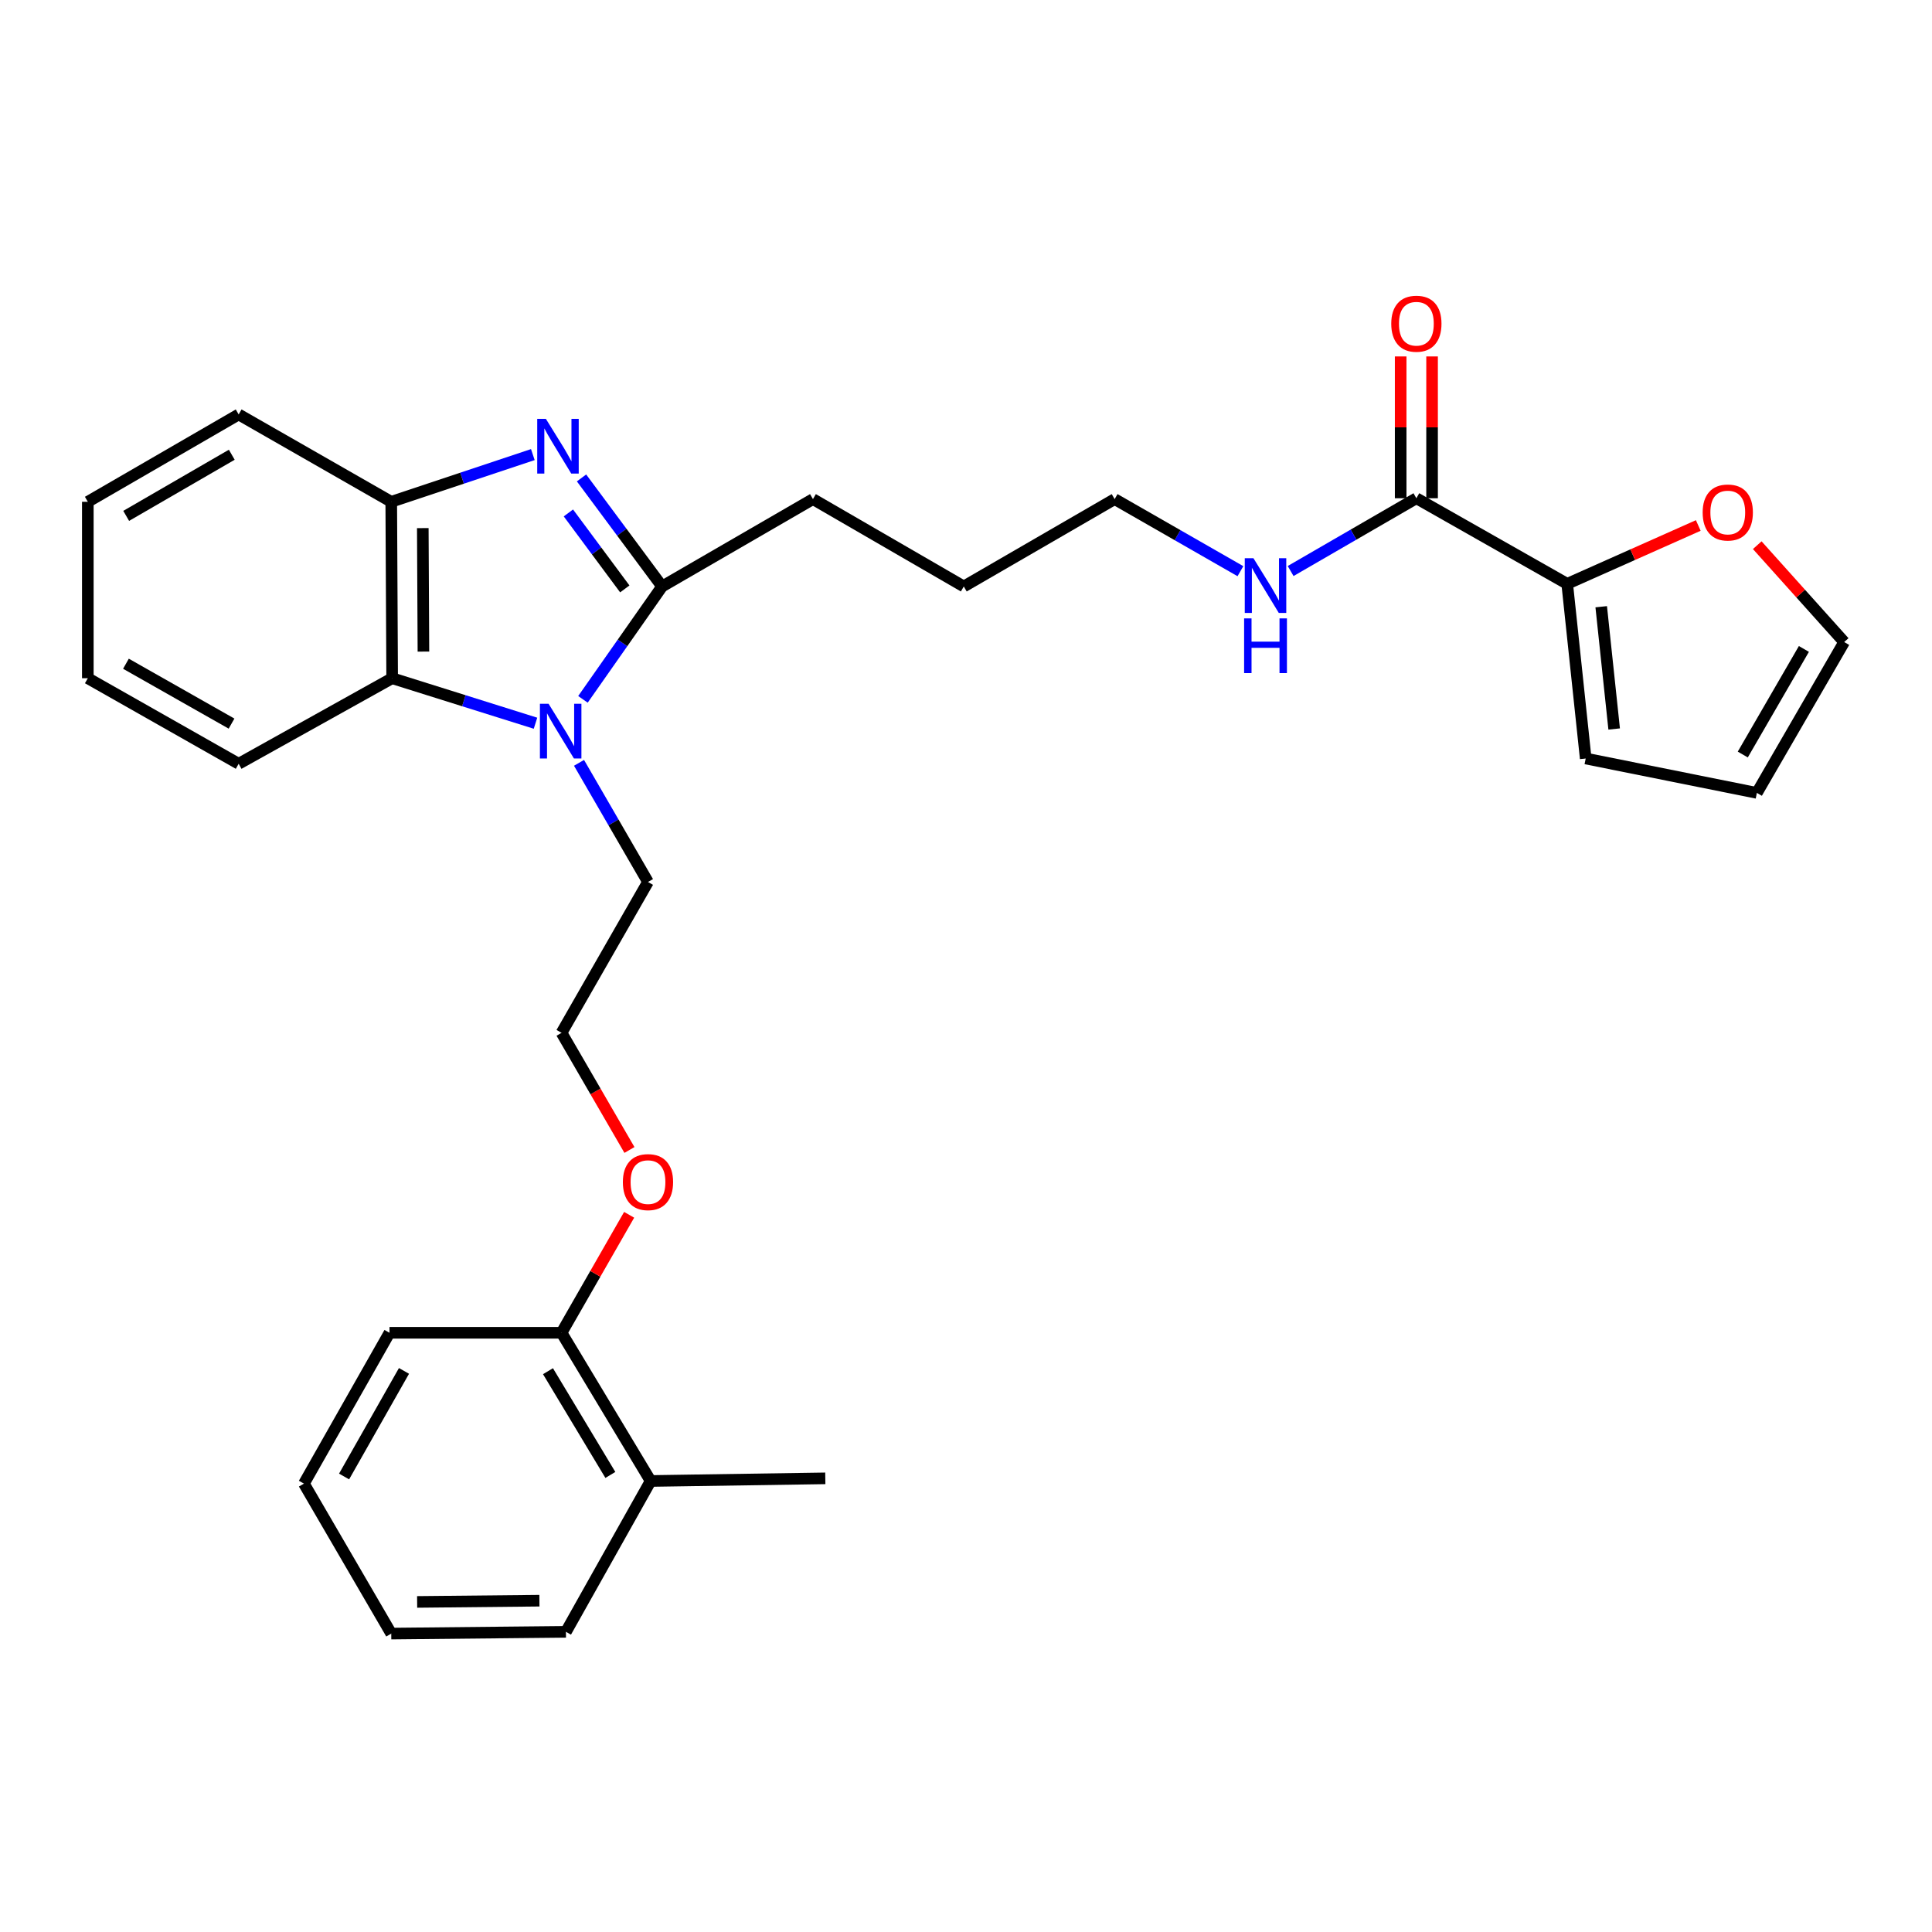 <?xml version='1.0' encoding='iso-8859-1'?>
<svg version='1.1' baseProfile='full'
              xmlns='http://www.w3.org/2000/svg'
                      xmlns:rdkit='http://www.rdkit.org/xml'
                      xmlns:xlink='http://www.w3.org/1999/xlink'
                  xml:space='preserve'
width='1000px' height='1000px' viewBox='0 0 1000 1000'>
<!-- END OF HEADER -->
<rect style='opacity:1.0;fill:#FFFFFF;stroke:none' width='1000' height='1000' x='0' y='0'> </rect>
<path class='bond-1' d='M 300.998,247.377 L 321.85,275.466' style='fill:none;fill-rule:evenodd;stroke:#0000FF;stroke-width:6px;stroke-linecap:butt;stroke-linejoin:miter;stroke-opacity:1' />
<path class='bond-1' d='M 321.85,275.466 L 342.701,303.555' style='fill:none;fill-rule:evenodd;stroke:#000000;stroke-width:6px;stroke-linecap:butt;stroke-linejoin:miter;stroke-opacity:1' />
<path class='bond-1' d='M 294.2,265.494 L 308.796,285.156' style='fill:none;fill-rule:evenodd;stroke:#0000FF;stroke-width:6px;stroke-linecap:butt;stroke-linejoin:miter;stroke-opacity:1' />
<path class='bond-1' d='M 308.796,285.156 L 323.392,304.818' style='fill:none;fill-rule:evenodd;stroke:#000000;stroke-width:6px;stroke-linecap:butt;stroke-linejoin:miter;stroke-opacity:1' />
<path class='bond-3' d='M 275.794,235.296 L 239.152,247.514' style='fill:none;fill-rule:evenodd;stroke:#0000FF;stroke-width:6px;stroke-linecap:butt;stroke-linejoin:miter;stroke-opacity:1' />
<path class='bond-3' d='M 239.152,247.514 L 202.509,259.732' style='fill:none;fill-rule:evenodd;stroke:#000000;stroke-width:6px;stroke-linecap:butt;stroke-linejoin:miter;stroke-opacity:1' />
<path class='bond-0' d='M 301.732,361.982 L 322.216,332.768' style='fill:none;fill-rule:evenodd;stroke:#0000FF;stroke-width:6px;stroke-linecap:butt;stroke-linejoin:miter;stroke-opacity:1' />
<path class='bond-0' d='M 322.216,332.768 L 342.701,303.555' style='fill:none;fill-rule:evenodd;stroke:#000000;stroke-width:6px;stroke-linecap:butt;stroke-linejoin:miter;stroke-opacity:1' />
<path class='bond-14' d='M 299.701,394.844 L 317.548,425.676' style='fill:none;fill-rule:evenodd;stroke:#0000FF;stroke-width:6px;stroke-linecap:butt;stroke-linejoin:miter;stroke-opacity:1' />
<path class='bond-14' d='M 317.548,425.676 L 335.395,456.509' style='fill:none;fill-rule:evenodd;stroke:#000000;stroke-width:6px;stroke-linecap:butt;stroke-linejoin:miter;stroke-opacity:1' />
<path class='bond-29' d='M 277.174,374.339 L 240.076,362.691' style='fill:none;fill-rule:evenodd;stroke:#0000FF;stroke-width:6px;stroke-linecap:butt;stroke-linejoin:miter;stroke-opacity:1' />
<path class='bond-29' d='M 240.076,362.691 L 202.979,351.044' style='fill:none;fill-rule:evenodd;stroke:#000000;stroke-width:6px;stroke-linecap:butt;stroke-linejoin:miter;stroke-opacity:1' />
<path class='bond-15' d='M 342.701,303.555 L 420.782,258.341' style='fill:none;fill-rule:evenodd;stroke:#000000;stroke-width:6px;stroke-linecap:butt;stroke-linejoin:miter;stroke-opacity:1' />
<path class='bond-2' d='M 202.979,351.044 L 202.509,259.732' style='fill:none;fill-rule:evenodd;stroke:#000000;stroke-width:6px;stroke-linecap:butt;stroke-linejoin:miter;stroke-opacity:1' />
<path class='bond-2' d='M 219.166,337.264 L 218.837,273.345' style='fill:none;fill-rule:evenodd;stroke:#000000;stroke-width:6px;stroke-linecap:butt;stroke-linejoin:miter;stroke-opacity:1' />
<path class='bond-18' d='M 202.979,351.044 L 123.535,395.327' style='fill:none;fill-rule:evenodd;stroke:#000000;stroke-width:6px;stroke-linecap:butt;stroke-linejoin:miter;stroke-opacity:1' />
<path class='bond-19' d='M 202.509,259.732 L 123.535,214.519' style='fill:none;fill-rule:evenodd;stroke:#000000;stroke-width:6px;stroke-linecap:butt;stroke-linejoin:miter;stroke-opacity:1' />
<path class='bond-4' d='M 811.183,302.191 L 733.112,257.89' style='fill:none;fill-rule:evenodd;stroke:#000000;stroke-width:6px;stroke-linecap:butt;stroke-linejoin:miter;stroke-opacity:1' />
<path class='bond-6' d='M 811.183,302.191 L 845.101,287.089' style='fill:none;fill-rule:evenodd;stroke:#000000;stroke-width:6px;stroke-linecap:butt;stroke-linejoin:miter;stroke-opacity:1' />
<path class='bond-6' d='M 845.101,287.089 L 879.02,271.988' style='fill:none;fill-rule:evenodd;stroke:#FF0000;stroke-width:6px;stroke-linecap:butt;stroke-linejoin:miter;stroke-opacity:1' />
<path class='bond-7' d='M 811.183,302.191 L 820.757,392.6' style='fill:none;fill-rule:evenodd;stroke:#000000;stroke-width:6px;stroke-linecap:butt;stroke-linejoin:miter;stroke-opacity:1' />
<path class='bond-7' d='M 828.786,314.04 L 835.488,377.326' style='fill:none;fill-rule:evenodd;stroke:#000000;stroke-width:6px;stroke-linecap:butt;stroke-linejoin:miter;stroke-opacity:1' />
<path class='bond-5' d='M 733.112,257.89 L 700.569,276.726' style='fill:none;fill-rule:evenodd;stroke:#000000;stroke-width:6px;stroke-linecap:butt;stroke-linejoin:miter;stroke-opacity:1' />
<path class='bond-5' d='M 700.569,276.726 L 668.027,295.563' style='fill:none;fill-rule:evenodd;stroke:#0000FF;stroke-width:6px;stroke-linecap:butt;stroke-linejoin:miter;stroke-opacity:1' />
<path class='bond-8' d='M 741.24,257.89 L 741.24,221.191' style='fill:none;fill-rule:evenodd;stroke:#000000;stroke-width:6px;stroke-linecap:butt;stroke-linejoin:miter;stroke-opacity:1' />
<path class='bond-8' d='M 741.24,221.191 L 741.24,184.492' style='fill:none;fill-rule:evenodd;stroke:#FF0000;stroke-width:6px;stroke-linecap:butt;stroke-linejoin:miter;stroke-opacity:1' />
<path class='bond-8' d='M 724.983,257.89 L 724.983,221.191' style='fill:none;fill-rule:evenodd;stroke:#000000;stroke-width:6px;stroke-linecap:butt;stroke-linejoin:miter;stroke-opacity:1' />
<path class='bond-8' d='M 724.983,221.191 L 724.983,184.492' style='fill:none;fill-rule:evenodd;stroke:#FF0000;stroke-width:6px;stroke-linecap:butt;stroke-linejoin:miter;stroke-opacity:1' />
<path class='bond-9' d='M 909.549,282.185 L 932.047,307.253' style='fill:none;fill-rule:evenodd;stroke:#FF0000;stroke-width:6px;stroke-linecap:butt;stroke-linejoin:miter;stroke-opacity:1' />
<path class='bond-9' d='M 932.047,307.253 L 954.545,332.321' style='fill:none;fill-rule:evenodd;stroke:#000000;stroke-width:6px;stroke-linecap:butt;stroke-linejoin:miter;stroke-opacity:1' />
<path class='bond-10' d='M 820.757,392.6 L 909.35,410.401' style='fill:none;fill-rule:evenodd;stroke:#000000;stroke-width:6px;stroke-linecap:butt;stroke-linejoin:miter;stroke-opacity:1' />
<path class='bond-31' d='M 954.545,332.321 L 909.35,410.401' style='fill:none;fill-rule:evenodd;stroke:#000000;stroke-width:6px;stroke-linecap:butt;stroke-linejoin:miter;stroke-opacity:1' />
<path class='bond-31' d='M 933.696,335.889 L 902.059,390.545' style='fill:none;fill-rule:evenodd;stroke:#000000;stroke-width:6px;stroke-linecap:butt;stroke-linejoin:miter;stroke-opacity:1' />
<path class='bond-11' d='M 290.651,689.846 L 308.149,659.316' style='fill:none;fill-rule:evenodd;stroke:#000000;stroke-width:6px;stroke-linecap:butt;stroke-linejoin:miter;stroke-opacity:1' />
<path class='bond-11' d='M 308.149,659.316 L 325.646,628.785' style='fill:none;fill-rule:evenodd;stroke:#FF0000;stroke-width:6px;stroke-linecap:butt;stroke-linejoin:miter;stroke-opacity:1' />
<path class='bond-13' d='M 290.651,689.846 L 336.777,766.554' style='fill:none;fill-rule:evenodd;stroke:#000000;stroke-width:6px;stroke-linecap:butt;stroke-linejoin:miter;stroke-opacity:1' />
<path class='bond-13' d='M 283.637,709.73 L 315.925,763.426' style='fill:none;fill-rule:evenodd;stroke:#000000;stroke-width:6px;stroke-linecap:butt;stroke-linejoin:miter;stroke-opacity:1' />
<path class='bond-21' d='M 290.651,689.846 L 201.606,689.846' style='fill:none;fill-rule:evenodd;stroke:#000000;stroke-width:6px;stroke-linecap:butt;stroke-linejoin:miter;stroke-opacity:1' />
<path class='bond-12' d='M 642.041,295.643 L 609.487,276.992' style='fill:none;fill-rule:evenodd;stroke:#0000FF;stroke-width:6px;stroke-linecap:butt;stroke-linejoin:miter;stroke-opacity:1' />
<path class='bond-12' d='M 609.487,276.992 L 576.933,258.341' style='fill:none;fill-rule:evenodd;stroke:#000000;stroke-width:6px;stroke-linecap:butt;stroke-linejoin:miter;stroke-opacity:1' />
<path class='bond-20' d='M 336.777,766.554 L 427.176,765.19' style='fill:none;fill-rule:evenodd;stroke:#000000;stroke-width:6px;stroke-linecap:butt;stroke-linejoin:miter;stroke-opacity:1' />
<path class='bond-23' d='M 336.777,766.554 L 292.927,844.634' style='fill:none;fill-rule:evenodd;stroke:#000000;stroke-width:6px;stroke-linecap:butt;stroke-linejoin:miter;stroke-opacity:1' />
<path class='bond-17' d='M 335.395,456.509 L 290.651,534.589' style='fill:none;fill-rule:evenodd;stroke:#000000;stroke-width:6px;stroke-linecap:butt;stroke-linejoin:miter;stroke-opacity:1' />
<path class='bond-24' d='M 420.782,258.341 L 498.853,303.555' style='fill:none;fill-rule:evenodd;stroke:#000000;stroke-width:6px;stroke-linecap:butt;stroke-linejoin:miter;stroke-opacity:1' />
<path class='bond-16' d='M 325.801,595.225 L 308.226,564.907' style='fill:none;fill-rule:evenodd;stroke:#FF0000;stroke-width:6px;stroke-linecap:butt;stroke-linejoin:miter;stroke-opacity:1' />
<path class='bond-16' d='M 308.226,564.907 L 290.651,534.589' style='fill:none;fill-rule:evenodd;stroke:#000000;stroke-width:6px;stroke-linecap:butt;stroke-linejoin:miter;stroke-opacity:1' />
<path class='bond-30' d='M 123.535,395.327 L 45.455,351.044' style='fill:none;fill-rule:evenodd;stroke:#000000;stroke-width:6px;stroke-linecap:butt;stroke-linejoin:miter;stroke-opacity:1' />
<path class='bond-30' d='M 119.843,374.543 L 65.187,343.545' style='fill:none;fill-rule:evenodd;stroke:#000000;stroke-width:6px;stroke-linecap:butt;stroke-linejoin:miter;stroke-opacity:1' />
<path class='bond-26' d='M 123.535,214.519 L 45.455,259.732' style='fill:none;fill-rule:evenodd;stroke:#000000;stroke-width:6px;stroke-linecap:butt;stroke-linejoin:miter;stroke-opacity:1' />
<path class='bond-26' d='M 119.969,235.37 L 65.313,267.019' style='fill:none;fill-rule:evenodd;stroke:#000000;stroke-width:6px;stroke-linecap:butt;stroke-linejoin:miter;stroke-opacity:1' />
<path class='bond-28' d='M 201.606,689.846 L 157.314,767.918' style='fill:none;fill-rule:evenodd;stroke:#000000;stroke-width:6px;stroke-linecap:butt;stroke-linejoin:miter;stroke-opacity:1' />
<path class='bond-28' d='M 209.102,709.579 L 178.098,764.229' style='fill:none;fill-rule:evenodd;stroke:#000000;stroke-width:6px;stroke-linecap:butt;stroke-linejoin:miter;stroke-opacity:1' />
<path class='bond-22' d='M 576.933,258.341 L 498.853,303.555' style='fill:none;fill-rule:evenodd;stroke:#000000;stroke-width:6px;stroke-linecap:butt;stroke-linejoin:miter;stroke-opacity:1' />
<path class='bond-32' d='M 292.927,844.634 L 202.509,845.546' style='fill:none;fill-rule:evenodd;stroke:#000000;stroke-width:6px;stroke-linecap:butt;stroke-linejoin:miter;stroke-opacity:1' />
<path class='bond-32' d='M 279.2,828.514 L 215.908,829.153' style='fill:none;fill-rule:evenodd;stroke:#000000;stroke-width:6px;stroke-linecap:butt;stroke-linejoin:miter;stroke-opacity:1' />
<path class='bond-25' d='M 45.455,351.044 L 45.455,259.732' style='fill:none;fill-rule:evenodd;stroke:#000000;stroke-width:6px;stroke-linecap:butt;stroke-linejoin:miter;stroke-opacity:1' />
<path class='bond-27' d='M 202.509,845.546 L 157.314,767.918' style='fill:none;fill-rule:evenodd;stroke:#000000;stroke-width:6px;stroke-linecap:butt;stroke-linejoin:miter;stroke-opacity:1' />
<path  class='atom-0' d='M 282.548 216.797
L 291.828 231.797
Q 292.748 233.277, 294.228 235.957
Q 295.708 238.637, 295.788 238.797
L 295.788 216.797
L 299.548 216.797
L 299.548 245.117
L 295.668 245.117
L 285.708 228.717
Q 284.548 226.797, 283.308 224.597
Q 282.108 222.397, 281.748 221.717
L 281.748 245.117
L 278.068 245.117
L 278.068 216.797
L 282.548 216.797
' fill='#0000FF'/>
<path  class='atom-1' d='M 283.939 364.269
L 293.219 379.269
Q 294.139 380.749, 295.619 383.429
Q 297.099 386.109, 297.179 386.269
L 297.179 364.269
L 300.939 364.269
L 300.939 392.589
L 297.059 392.589
L 287.099 376.189
Q 285.939 374.269, 284.699 372.069
Q 283.499 369.869, 283.139 369.189
L 283.139 392.589
L 279.459 392.589
L 279.459 364.269
L 283.939 364.269
' fill='#0000FF'/>
<path  class='atom-7' d='M 881.294 265.267
Q 881.294 258.467, 884.654 254.667
Q 888.014 250.867, 894.294 250.867
Q 900.574 250.867, 903.934 254.667
Q 907.294 258.467, 907.294 265.267
Q 907.294 272.147, 903.894 276.067
Q 900.494 279.947, 894.294 279.947
Q 888.054 279.947, 884.654 276.067
Q 881.294 272.187, 881.294 265.267
M 894.294 276.747
Q 898.614 276.747, 900.934 273.867
Q 903.294 270.947, 903.294 265.267
Q 903.294 259.707, 900.934 256.907
Q 898.614 254.067, 894.294 254.067
Q 889.974 254.067, 887.614 256.867
Q 885.294 259.667, 885.294 265.267
Q 885.294 270.987, 887.614 273.867
Q 889.974 276.747, 894.294 276.747
' fill='#FF0000'/>
<path  class='atom-9' d='M 720.112 167.552
Q 720.112 160.752, 723.472 156.952
Q 726.832 153.152, 733.112 153.152
Q 739.392 153.152, 742.752 156.952
Q 746.112 160.752, 746.112 167.552
Q 746.112 174.432, 742.712 178.352
Q 739.312 182.232, 733.112 182.232
Q 726.872 182.232, 723.472 178.352
Q 720.112 174.472, 720.112 167.552
M 733.112 179.032
Q 737.432 179.032, 739.752 176.152
Q 742.112 173.232, 742.112 167.552
Q 742.112 161.992, 739.752 159.192
Q 737.432 156.352, 733.112 156.352
Q 728.792 156.352, 726.432 159.152
Q 724.112 161.952, 724.112 167.552
Q 724.112 173.272, 726.432 176.152
Q 728.792 179.032, 733.112 179.032
' fill='#FF0000'/>
<path  class='atom-13' d='M 648.772 288.925
L 658.052 303.925
Q 658.972 305.405, 660.452 308.085
Q 661.932 310.765, 662.012 310.925
L 662.012 288.925
L 665.772 288.925
L 665.772 317.245
L 661.892 317.245
L 651.932 300.845
Q 650.772 298.925, 649.532 296.725
Q 648.332 294.525, 647.972 293.845
L 647.972 317.245
L 644.292 317.245
L 644.292 288.925
L 648.772 288.925
' fill='#0000FF'/>
<path  class='atom-13' d='M 643.952 320.077
L 647.792 320.077
L 647.792 332.117
L 662.272 332.117
L 662.272 320.077
L 666.112 320.077
L 666.112 348.397
L 662.272 348.397
L 662.272 335.317
L 647.792 335.317
L 647.792 348.397
L 643.952 348.397
L 643.952 320.077
' fill='#0000FF'/>
<path  class='atom-17' d='M 322.395 611.855
Q 322.395 605.055, 325.755 601.255
Q 329.115 597.455, 335.395 597.455
Q 341.675 597.455, 345.035 601.255
Q 348.395 605.055, 348.395 611.855
Q 348.395 618.735, 344.995 622.655
Q 341.595 626.535, 335.395 626.535
Q 329.155 626.535, 325.755 622.655
Q 322.395 618.775, 322.395 611.855
M 335.395 623.335
Q 339.715 623.335, 342.035 620.455
Q 344.395 617.535, 344.395 611.855
Q 344.395 606.295, 342.035 603.495
Q 339.715 600.655, 335.395 600.655
Q 331.075 600.655, 328.715 603.455
Q 326.395 606.255, 326.395 611.855
Q 326.395 617.575, 328.715 620.455
Q 331.075 623.335, 335.395 623.335
' fill='#FF0000'/>
</svg>
